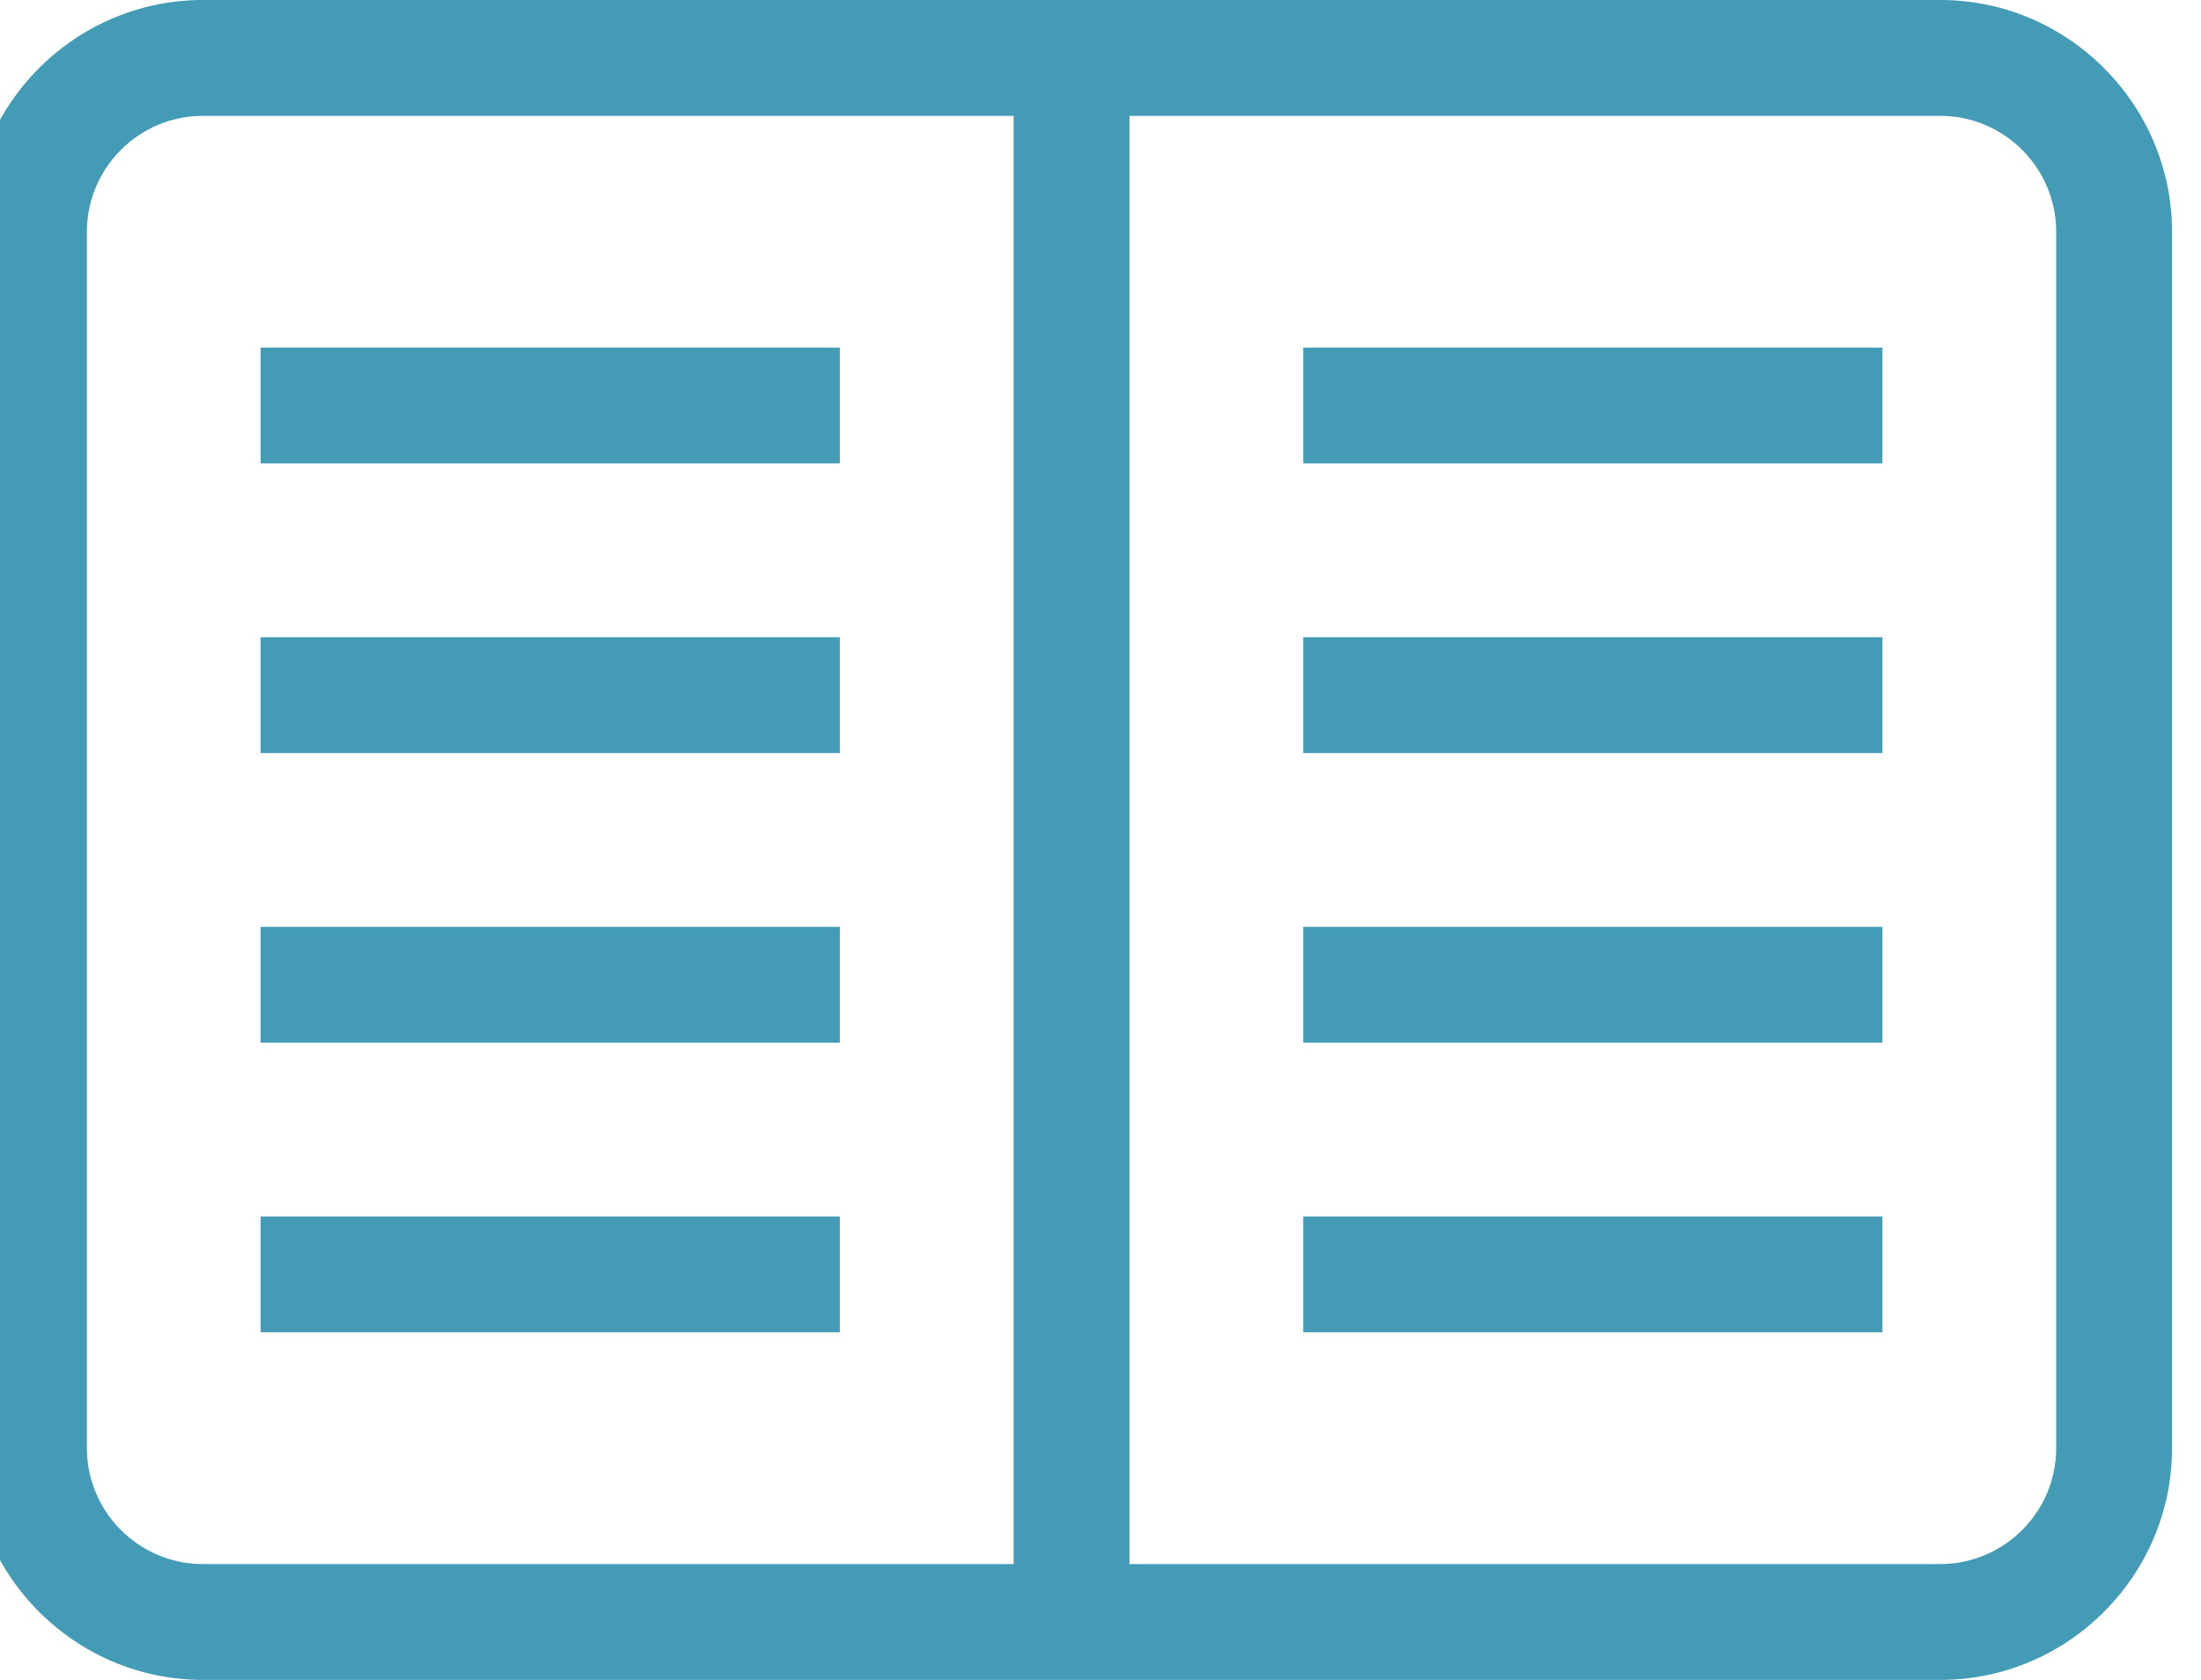 <?xml version="1.0" encoding="utf-8"?>
<!-- Generator: Adobe Illustrator 18.1.1, SVG Export Plug-In . SVG Version: 6.00 Build 0)  -->
<svg version="1.1" id="Capa_1" xmlns="http://www.w3.org/2000/svg" xmlns:xlink="http://www.w3.org/1999/xlink" x="0px" y="0px"
	 viewBox="0 0 38 29" enable-background="new 0 0 38 29" xml:space="preserve">
<path fill="#449BB5" d="M33.5,0h-30c-2.2,0-4,1.8-4,4v21c0,2.2,1.8,4,4,4h30c2.2,0,4-1.8,4-4V4C37.5,1.8,35.7,0,33.5,0z M35.5,25
	c0,1.1-0.9,2-2,2h-30c-1.1,0-2-0.9-2-2V4c0-1.1,0.9-2,2-2h30c1.1,0,2,0.9,2,2V25z"/>
<rect x="17.5" y="1" fill="#449BB5" width="2" height="27"/>
<rect x="4.5" y="6" fill="#449BB5" width="10" height="2"/>
<rect x="4.5" y="11" fill="#449BB5" width="10" height="2"/>
<rect x="4.5" y="16" fill="#449BB5" width="10" height="2"/>
<rect x="4.5" y="21" fill="#449BB5" width="10" height="2"/>
<rect x="22.5" y="6" fill="#449BB5" width="10" height="2"/>
<rect x="22.5" y="11" fill="#449BB5" width="10" height="2"/>
<rect x="22.5" y="16" fill="#449BB5" width="10" height="2"/>
<rect x="22.5" y="21" fill="#449BB5" width="10" height="2"/>
</svg>
